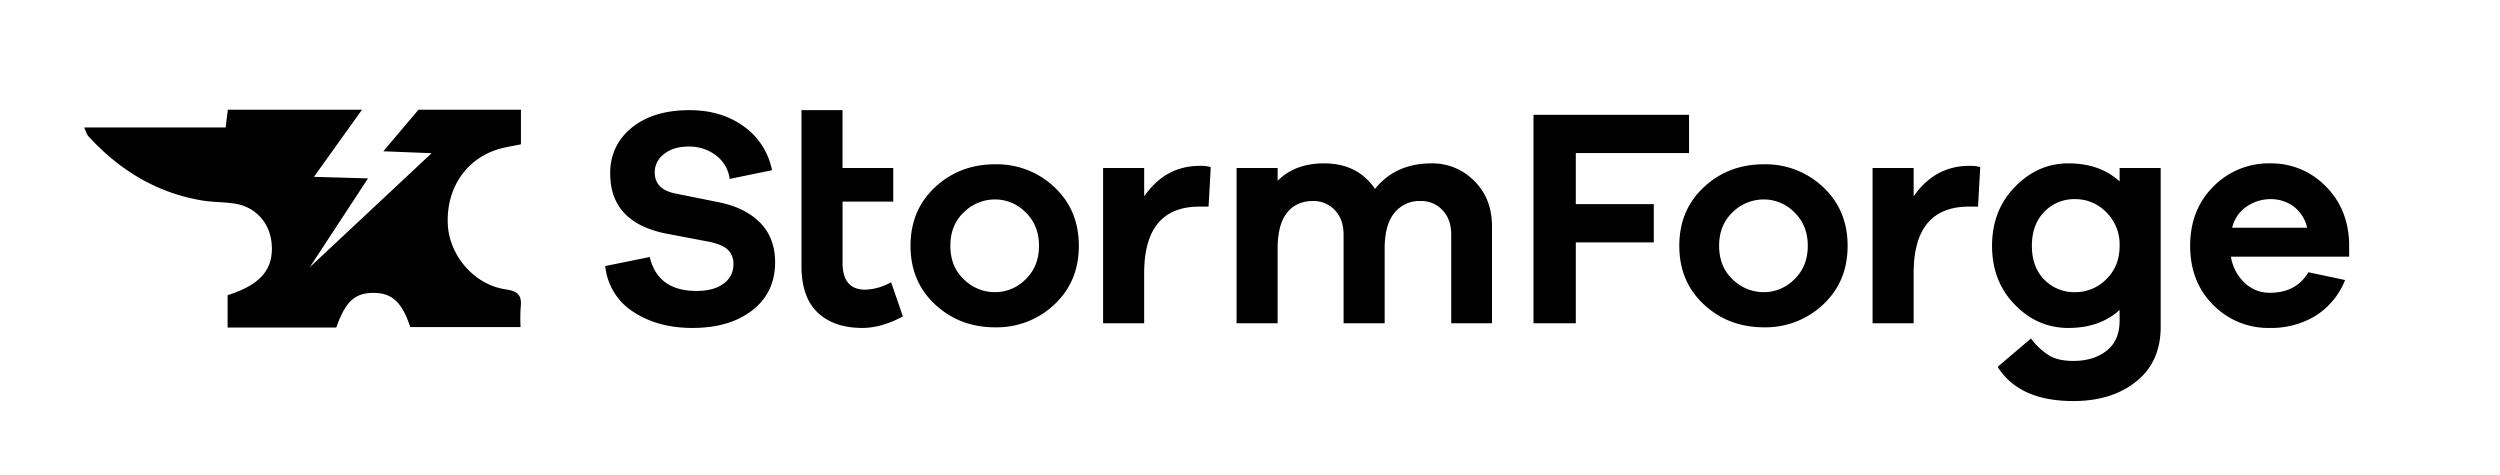 <?xml version="1.0" encoding="UTF-8"?> <svg xmlns="http://www.w3.org/2000/svg" id="stormforge-icon-set" viewBox="0 0 1080 205"><g id="stormforge-logo_black"><g id="logo"><g id="stormforge"><path id="e" d="M1014.83,104.844v6.048H963.761a19.788,19.788,0,0,0,5.979,11.356,15.537,15.537,0,0,0,10.82,4.233q11.42,0,16.661-8.87l15.859,3.361a32.253,32.253,0,0,1-12.767,15.455,36.738,36.738,0,0,1-19.753,5.242,33.234,33.234,0,0,1-24.462-9.945q-9.954-9.942-9.946-25.535t10.011-25.6a33.522,33.522,0,0,1,24.66-10.011,32.647,32.647,0,0,1,23.588,9.61Q1014.287,89.793,1014.83,104.844ZM980.823,86.028a18,18,0,0,0-10.281,3.227,15.006,15.006,0,0,0-6.249,9.139h32.389a15.822,15.822,0,0,0-5.914-9.274A16.585,16.585,0,0,0,980.823,86.028Z"></path><path id="g" d="M933.411,72.59v68.674q0,15.049-10.55,23.523t-27.212,8.465q-23.384,0-32.658-14.783l14.378-12.232a29.454,29.454,0,0,0,8.065,7.459q3.894,2.22,10.215,2.221,8.87,0,14.444-4.437t5.578-12.9v-4.7q-8.465,7.792-22.173,7.794-13.311,0-23.121-10.08t-9.807-25.4q0-15.322,9.88-25.469T893.5,70.574q13.7,0,22.173,7.8V72.59ZM896.59,126.215a18.618,18.618,0,0,0,13.307-5.578q5.773-5.578,5.774-14.448A19.413,19.413,0,0,0,909.9,91.675a18.5,18.5,0,0,0-13.307-5.647,17.953,17.953,0,0,0-13.511,5.513q-5.305,5.511-5.308,14.648t5.308,14.583A18.076,18.076,0,0,0,896.59,126.215Z"></path><path id="r" d="M850.756,71.649a15.792,15.792,0,0,1,4.7.536l-.941,17.07h-3.9q-23.919,0-23.923,28.761v21.637h-17.74V72.59h17.74V84.818Q835.838,71.65,850.756,71.649Z"></path><path id="o" d="M762.011,70.975a36.115,36.115,0,0,1,25.608,9.88q10.543,9.876,10.55,25.334t-10.55,25.334a36.111,36.111,0,0,1-25.608,9.876q-15.312,0-25.936-9.876t-10.616-25.334q0-15.454,10.616-25.334T762.011,70.975Zm0,55.24a18.469,18.469,0,0,0,13.176-5.578q5.775-5.578,5.775-14.448t-5.775-14.448a18.469,18.469,0,0,0-13.176-5.578,19.109,19.109,0,0,0-13.5,5.512q-5.839,5.513-5.847,14.514t5.847,14.514A19.109,19.109,0,0,0,762.011,126.215Z"></path><path id="f" d="M680.748,66.136V88.178h33.689v16.53H680.748v34.944H662.469V49.606h67.2v16.53Z"></path><path id="m" d="M618.464,70.574a25.218,25.218,0,0,1,18.411,7.594q7.667,7.59,7.663,19.552v41.933H626.93v-38.3q0-6.583-3.763-10.551a12.43,12.43,0,0,0-9.406-3.966,13.874,13.874,0,0,0-11.425,5.177q-4.167,5.173-4.164,15.388v32.254h-17.74v-38.3q0-6.583-3.762-10.551a12.432,12.432,0,0,0-9.406-3.966q-7.263,0-11.295,5.108T551.937,107.4v32.254H534.2V72.59h17.74V78.1q7.525-7.526,20.03-7.525,14.514,0,22.035,11.021Q602.872,70.576,618.464,70.574Z"></path><path id="r-2" data-name="r" d="M518.346,71.649a15.792,15.792,0,0,1,4.7.536l-.941,17.07h-3.9q-23.919,0-23.923,28.761v21.637h-17.74V72.59h17.74V84.818Q503.428,71.65,518.346,71.649Z"></path><path id="o-2" data-name="o" d="M429.9,70.975a36.115,36.115,0,0,1,25.608,9.88q10.543,9.876,10.55,25.334t-10.55,25.334A36.111,36.111,0,0,1,429.9,141.4q-15.312,0-25.935-9.876T393.35,106.189q0-15.454,10.617-25.334T429.9,70.975Zm0,55.24a18.469,18.469,0,0,0,13.176-5.578q5.775-5.578,5.775-14.448t-5.775-14.448A18.469,18.469,0,0,0,429.9,86.163a19.109,19.109,0,0,0-13.5,5.512q-5.84,5.513-5.847,14.514T416.4,120.7A19.109,19.109,0,0,0,429.9,126.215Z"></path><path id="t" d="M384.952,121.913l5.1,14.783q-9.274,4.971-17.47,4.973-12.37,0-19.352-6.653t-6.992-20.092V47.59h17.74v25h21.911V87.1H363.982v26.475q0,11.561,9.814,11.56A23.975,23.975,0,0,0,384.952,121.913Z"></path><path id="s" d="M297.9,47.59q13.7,0,23.383,6.989A30.416,30.416,0,0,1,333.512,73.53l-18.28,3.762a15.138,15.138,0,0,0-5.913-10.146,18.8,18.8,0,0,0-11.827-3.832q-6.584,0-10.616,3.227a9.8,9.8,0,0,0-4.032,7.929q0,7.394,9,9.14l19.351,3.9q11.156,2.418,17.405,8.936t6.249,16.869q0,13.037-9.807,20.7t-25.943,7.66q-14.919,0-25.462-6.923a26.516,26.516,0,0,1-12.169-19.822l19.22-3.9q3.5,14.651,20.161,14.648,7.656,0,11.826-3.226a9.935,9.935,0,0,0,4.164-8.2,8.4,8.4,0,0,0-2.348-6.318q-2.352-2.286-8.13-3.492l-19.089-3.631q-23.646-4.971-23.653-25.805A24.4,24.4,0,0,1,272.9,55.184Q282.173,47.594,297.9,47.59Z"></path></g><path id="anvil" d="M215.686,64.33c2.88-.837,6.45-1.345,9.362-2V47.417H180.754L165.6,65.351l20.863.83-52.631,49.246,25.151-38.359-23.351-.681,20.74-28.97H98.4c-.309,2.6-.584,4.924-.908,7.65H36.355c.813,1.728,1.084,2.971,1.825,3.782C51.516,73.419,67.566,83.29,87.24,86.591c4.766.8,9.692.636,14.458,1.425,8.793,1.455,14.851,8.314,15.646,17.158.994,11.061-4.754,17.866-19.02,22.328v13.992h46.95c3.9-11.184,7.993-14.967,16.048-14.963s12.4,4.05,15.906,14.754h47.649a77.865,77.865,0,0,1,.052-8.477c.6-5.087-.971-7-6.539-7.819-13.574-2-24.23-14.6-24.926-27.916C192.645,81.388,201.358,68.493,215.686,64.33Z"></path></g><rect width="1080" height="205" fill="none"></rect></g></svg> 